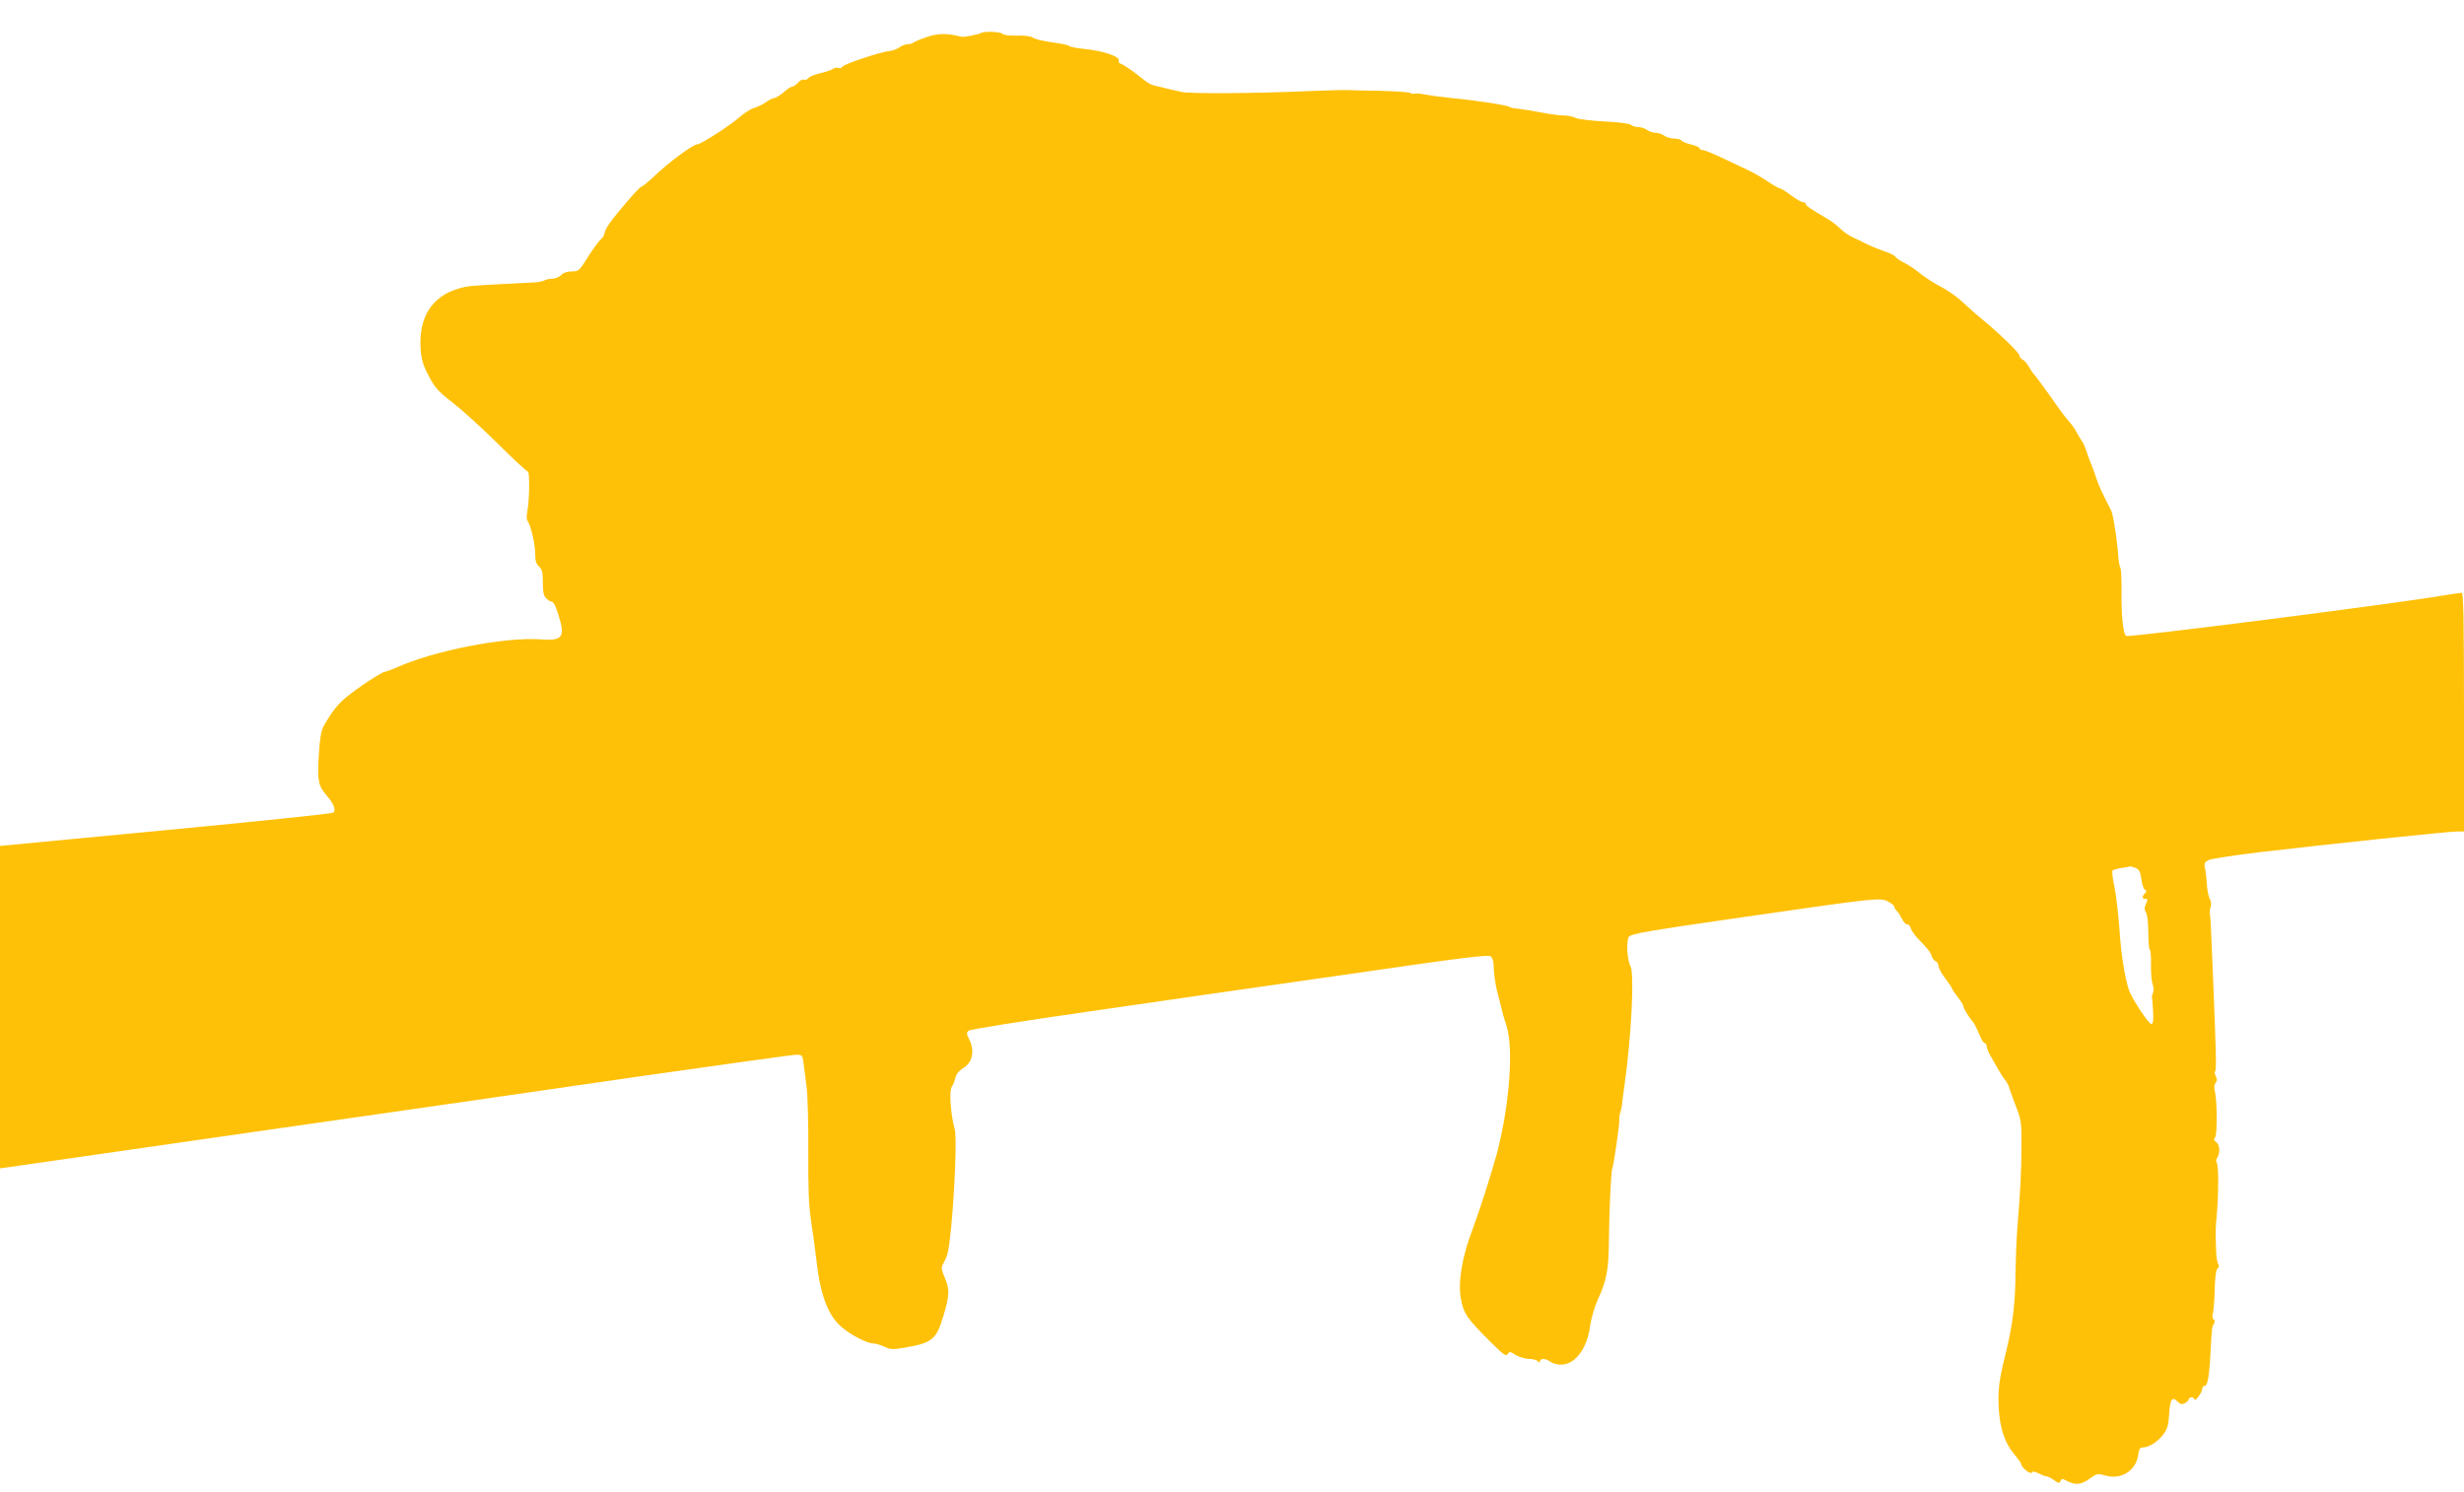 <?xml version="1.0" standalone="no"?>
<!DOCTYPE svg PUBLIC "-//W3C//DTD SVG 20010904//EN"
 "http://www.w3.org/TR/2001/REC-SVG-20010904/DTD/svg10.dtd">
<svg version="1.0" xmlns="http://www.w3.org/2000/svg"
 width="1280pt" height="775pt" viewBox="0 0 1280 775"
 preserveAspectRatio="xMidYMid meet">
<g transform="translate(0,775) scale(0.1,-0.1)"
fill="#ffc107" stroke="none">
<path d="M5097 7579 c-16 -9 -90 -23 -102 -20 -75 19 -120 19 -179 -1 -33 -11
-65 -24 -70 -29 -6 -5 -19 -9 -31 -9 -11 0 -31 -7 -44 -17 -13 -9 -36 -17 -51
-18 -43 -4 -234 -67 -243 -81 -4 -7 -14 -11 -22 -7 -9 3 -21 1 -28 -5 -6 -5
-35 -15 -64 -22 -29 -6 -57 -18 -63 -25 -6 -8 -17 -12 -24 -9 -7 3 -21 -4 -31
-16 -10 -11 -23 -20 -29 -20 -7 0 -27 -13 -46 -30 -19 -16 -41 -29 -48 -30 -8
0 -27 -9 -43 -21 -16 -11 -44 -25 -62 -30 -18 -5 -52 -27 -77 -49 -46 -41
-199 -140 -218 -140 -22 0 -150 -95 -224 -166 -32 -30 -61 -54 -66 -54 -10 0
-133 -142 -168 -194 -13 -19 -24 -41 -24 -49 0 -8 -9 -22 -21 -33 -11 -10 -41
-51 -66 -91 -43 -70 -47 -73 -82 -73 -24 0 -44 -7 -55 -18 -9 -11 -30 -19 -46
-20 -16 0 -35 -4 -42 -9 -7 -4 -29 -9 -48 -10 -19 -1 -89 -5 -155 -8 -190 -10
-198 -11 -245 -25 -138 -41 -206 -151 -195 -313 4 -54 12 -83 42 -140 32 -61
50 -81 122 -137 47 -36 152 -131 234 -212 82 -82 154 -148 159 -148 11 0 8
-156 -3 -210 -4 -19 -4 -39 1 -45 16 -20 40 -120 40 -170 0 -38 5 -55 20 -68
16 -14 20 -29 20 -83 0 -48 4 -70 17 -82 9 -9 20 -17 24 -17 14 0 23 -16 41
-73 35 -112 20 -132 -89 -124 -191 14 -564 -59 -760 -149 -24 -10 -47 -19 -53
-19 -15 0 -149 -88 -202 -133 -45 -37 -77 -79 -117 -150 -13 -24 -20 -65 -25
-152 -8 -133 -3 -158 43 -211 34 -38 47 -72 33 -86 -5 -5 -397 -46 -871 -91
l-861 -82 0 -837 0 -838 38 5 c20 3 600 86 1287 185 688 98 1594 229 2014 290
421 60 779 110 797 110 31 0 33 -2 38 -42 3 -24 10 -80 16 -124 6 -45 10 -196
9 -335 -1 -191 2 -280 14 -359 9 -58 21 -147 27 -199 21 -189 60 -293 131
-355 50 -43 134 -86 166 -86 12 0 38 -8 58 -17 31 -15 44 -15 103 -5 145 25
166 42 202 163 33 108 34 140 9 198 -20 49 -21 55 -7 79 8 15 18 38 21 52 25
105 52 583 37 641 -22 81 -30 199 -16 222 8 12 17 35 20 50 4 17 20 36 40 48
48 28 61 91 30 151 -13 25 -14 33 -2 43 7 7 272 49 613 98 330 48 934 135
1342 193 618 90 744 105 757 95 11 -9 16 -31 16 -65 1 -28 8 -78 16 -111 9
-33 19 -76 24 -95 4 -19 16 -60 26 -90 38 -118 15 -416 -50 -663 -30 -110 -88
-291 -125 -390 -56 -147 -78 -276 -62 -365 14 -77 32 -103 160 -230 62 -61 76
-71 83 -57 9 14 13 14 42 -5 19 -11 49 -20 68 -20 19 0 39 -5 46 -12 9 -9 12
-9 12 0 0 16 31 15 54 -3 11 -8 35 -15 54 -15 74 0 135 80 152 198 5 40 23
101 39 137 49 107 58 158 59 320 2 153 11 355 18 366 6 10 37 223 36 249 -1
14 2 32 5 40 3 8 7 26 9 40 1 14 7 60 13 102 36 256 52 578 31 618 -18 34 -23
133 -8 153 12 16 106 32 593 102 707 102 712 102 753 81 18 -9 32 -21 32 -26
0 -5 6 -15 13 -22 8 -7 20 -27 28 -43 9 -17 20 -29 27 -28 6 2 14 -7 18 -20 4
-12 19 -34 33 -49 56 -57 69 -74 75 -95 4 -11 13 -24 21 -27 8 -3 15 -14 15
-24 0 -11 16 -40 35 -65 19 -25 35 -49 35 -52 0 -4 14 -24 30 -45 17 -21 30
-43 30 -50 0 -10 35 -66 50 -80 3 -3 11 -18 19 -35 7 -16 18 -40 24 -53 6 -12
14 -22 19 -22 4 0 8 -7 8 -15 0 -8 9 -30 20 -50 11 -19 29 -52 41 -72 12 -21
27 -45 35 -54 8 -9 19 -29 23 -45 5 -16 21 -60 36 -99 25 -64 27 -81 26 -205
-1 -138 -4 -206 -21 -415 -5 -66 -9 -174 -10 -240 0 -144 -14 -265 -47 -400
-39 -158 -45 -204 -40 -300 6 -107 32 -184 82 -242 19 -23 35 -45 35 -50 0
-17 48 -55 55 -44 4 8 15 6 35 -4 16 -8 34 -15 40 -15 7 0 25 -9 40 -20 24
-17 29 -18 34 -5 5 14 9 14 35 0 43 -22 73 -19 117 13 37 27 41 27 81 16 80
-24 159 25 170 105 4 32 10 41 25 41 31 0 75 28 105 66 22 29 28 50 31 103 5
80 15 98 43 70 15 -15 24 -17 39 -9 11 6 20 15 20 20 0 6 7 10 15 10 8 0 15
-5 15 -11 0 -7 9 0 20 14 11 14 20 32 20 41 0 9 6 16 14 16 15 0 24 57 31 205
2 44 5 83 6 88 1 4 2 10 3 15 1 4 5 12 9 19 4 6 2 15 -4 18 -6 4 -8 18 -3 34
3 14 8 70 9 125 2 64 7 101 15 106 8 5 9 13 4 21 -5 8 -10 32 -11 54 -1 22 -2
60 -3 85 -1 25 1 74 5 110 10 102 11 264 1 278 -5 7 -5 17 1 25 17 23 15 68
-3 82 -14 10 -16 16 -7 26 12 15 11 194 -2 242 -4 17 -3 33 5 41 8 11 8 20 1
34 -6 11 -8 22 -4 25 8 8 5 105 -12 522 -10 245 -12 290 -16 300 -1 6 0 20 5
32 4 13 2 32 -5 45 -7 12 -14 48 -15 78 -2 30 -6 67 -10 82 -5 21 -1 29 18 39
12 7 131 25 263 41 355 42 986 108 1028 108 l37 0 0 620 c0 489 -3 620 -12
620 -7 0 -53 -7 -103 -15 -283 -47 -1619 -217 -1639 -209 -17 6 -27 106 -25
246 0 53 -2 102 -6 108 -4 6 -8 28 -10 48 -7 101 -27 229 -39 252 -45 87 -65
130 -76 165 -7 22 -18 54 -25 70 -8 17 -19 48 -26 70 -7 22 -18 47 -25 55 -6
8 -18 29 -27 45 -8 17 -26 41 -39 55 -12 13 -53 67 -89 120 -37 52 -75 104
-85 116 -11 11 -26 33 -34 48 -8 15 -22 32 -32 37 -10 5 -18 16 -18 23 0 13
-102 112 -186 181 -27 22 -75 64 -106 93 -31 30 -83 66 -115 82 -32 16 -80 47
-108 69 -27 23 -66 48 -85 57 -19 9 -38 22 -43 29 -4 8 -31 21 -60 30 -28 10
-68 26 -87 36 -19 10 -52 25 -73 35 -21 9 -51 30 -67 46 -16 16 -46 39 -67 51
-90 53 -113 69 -113 78 0 5 -7 9 -15 9 -8 0 -35 16 -61 35 -25 19 -50 35 -55
35 -6 0 -36 17 -67 38 -31 21 -75 46 -97 56 -22 10 -81 38 -131 62 -50 24 -98
44 -107 44 -10 0 -17 4 -17 9 0 5 -20 14 -44 20 -25 6 -48 15 -51 21 -3 5 -21
10 -38 10 -18 0 -41 7 -51 15 -11 8 -31 15 -45 15 -14 0 -35 7 -45 15 -11 8
-32 15 -46 15 -14 0 -31 5 -37 11 -7 7 -66 15 -140 18 -70 4 -138 12 -150 19
-12 7 -39 12 -60 12 -21 0 -74 7 -118 16 -44 8 -97 17 -117 19 -20 1 -41 6
-48 10 -14 9 -182 35 -295 45 -49 5 -112 13 -140 19 -27 5 -53 7 -57 5 -5 -3
-14 -2 -20 3 -7 4 -76 9 -153 11 -77 1 -156 3 -175 4 -19 1 -118 -2 -220 -6
-242 -11 -596 -14 -640 -4 -19 4 -53 12 -75 17 -22 6 -52 13 -66 16 -14 2 -36
14 -50 25 -48 40 -119 90 -130 90 -5 0 -9 8 -7 17 4 20 -86 50 -182 59 -36 4
-70 10 -75 15 -6 4 -28 10 -50 13 -96 14 -121 20 -140 31 -12 7 -47 12 -85 10
-36 -1 -68 3 -72 9 -7 11 -92 15 -111 5z m5996 -4338 c20 -8 25 -19 31 -59 4
-28 12 -53 19 -55 9 -4 9 -7 0 -18 -17 -17 -16 -29 2 -29 12 0 13 -4 3 -26 -9
-20 -9 -30 0 -45 7 -11 12 -55 12 -103 0 -47 3 -87 8 -90 4 -2 7 -37 6 -78 -1
-40 3 -85 8 -100 6 -15 7 -36 3 -45 -5 -10 -7 -22 -6 -28 2 -5 4 -38 6 -72 2
-47 0 -63 -10 -63 -13 0 -96 125 -114 172 -21 57 -43 190 -51 323 -6 77 -17
175 -26 218 -9 42 -14 80 -10 84 3 4 25 10 49 14 23 3 43 7 44 8 1 0 13 -3 26
-8z"/>
</g>
</svg>
